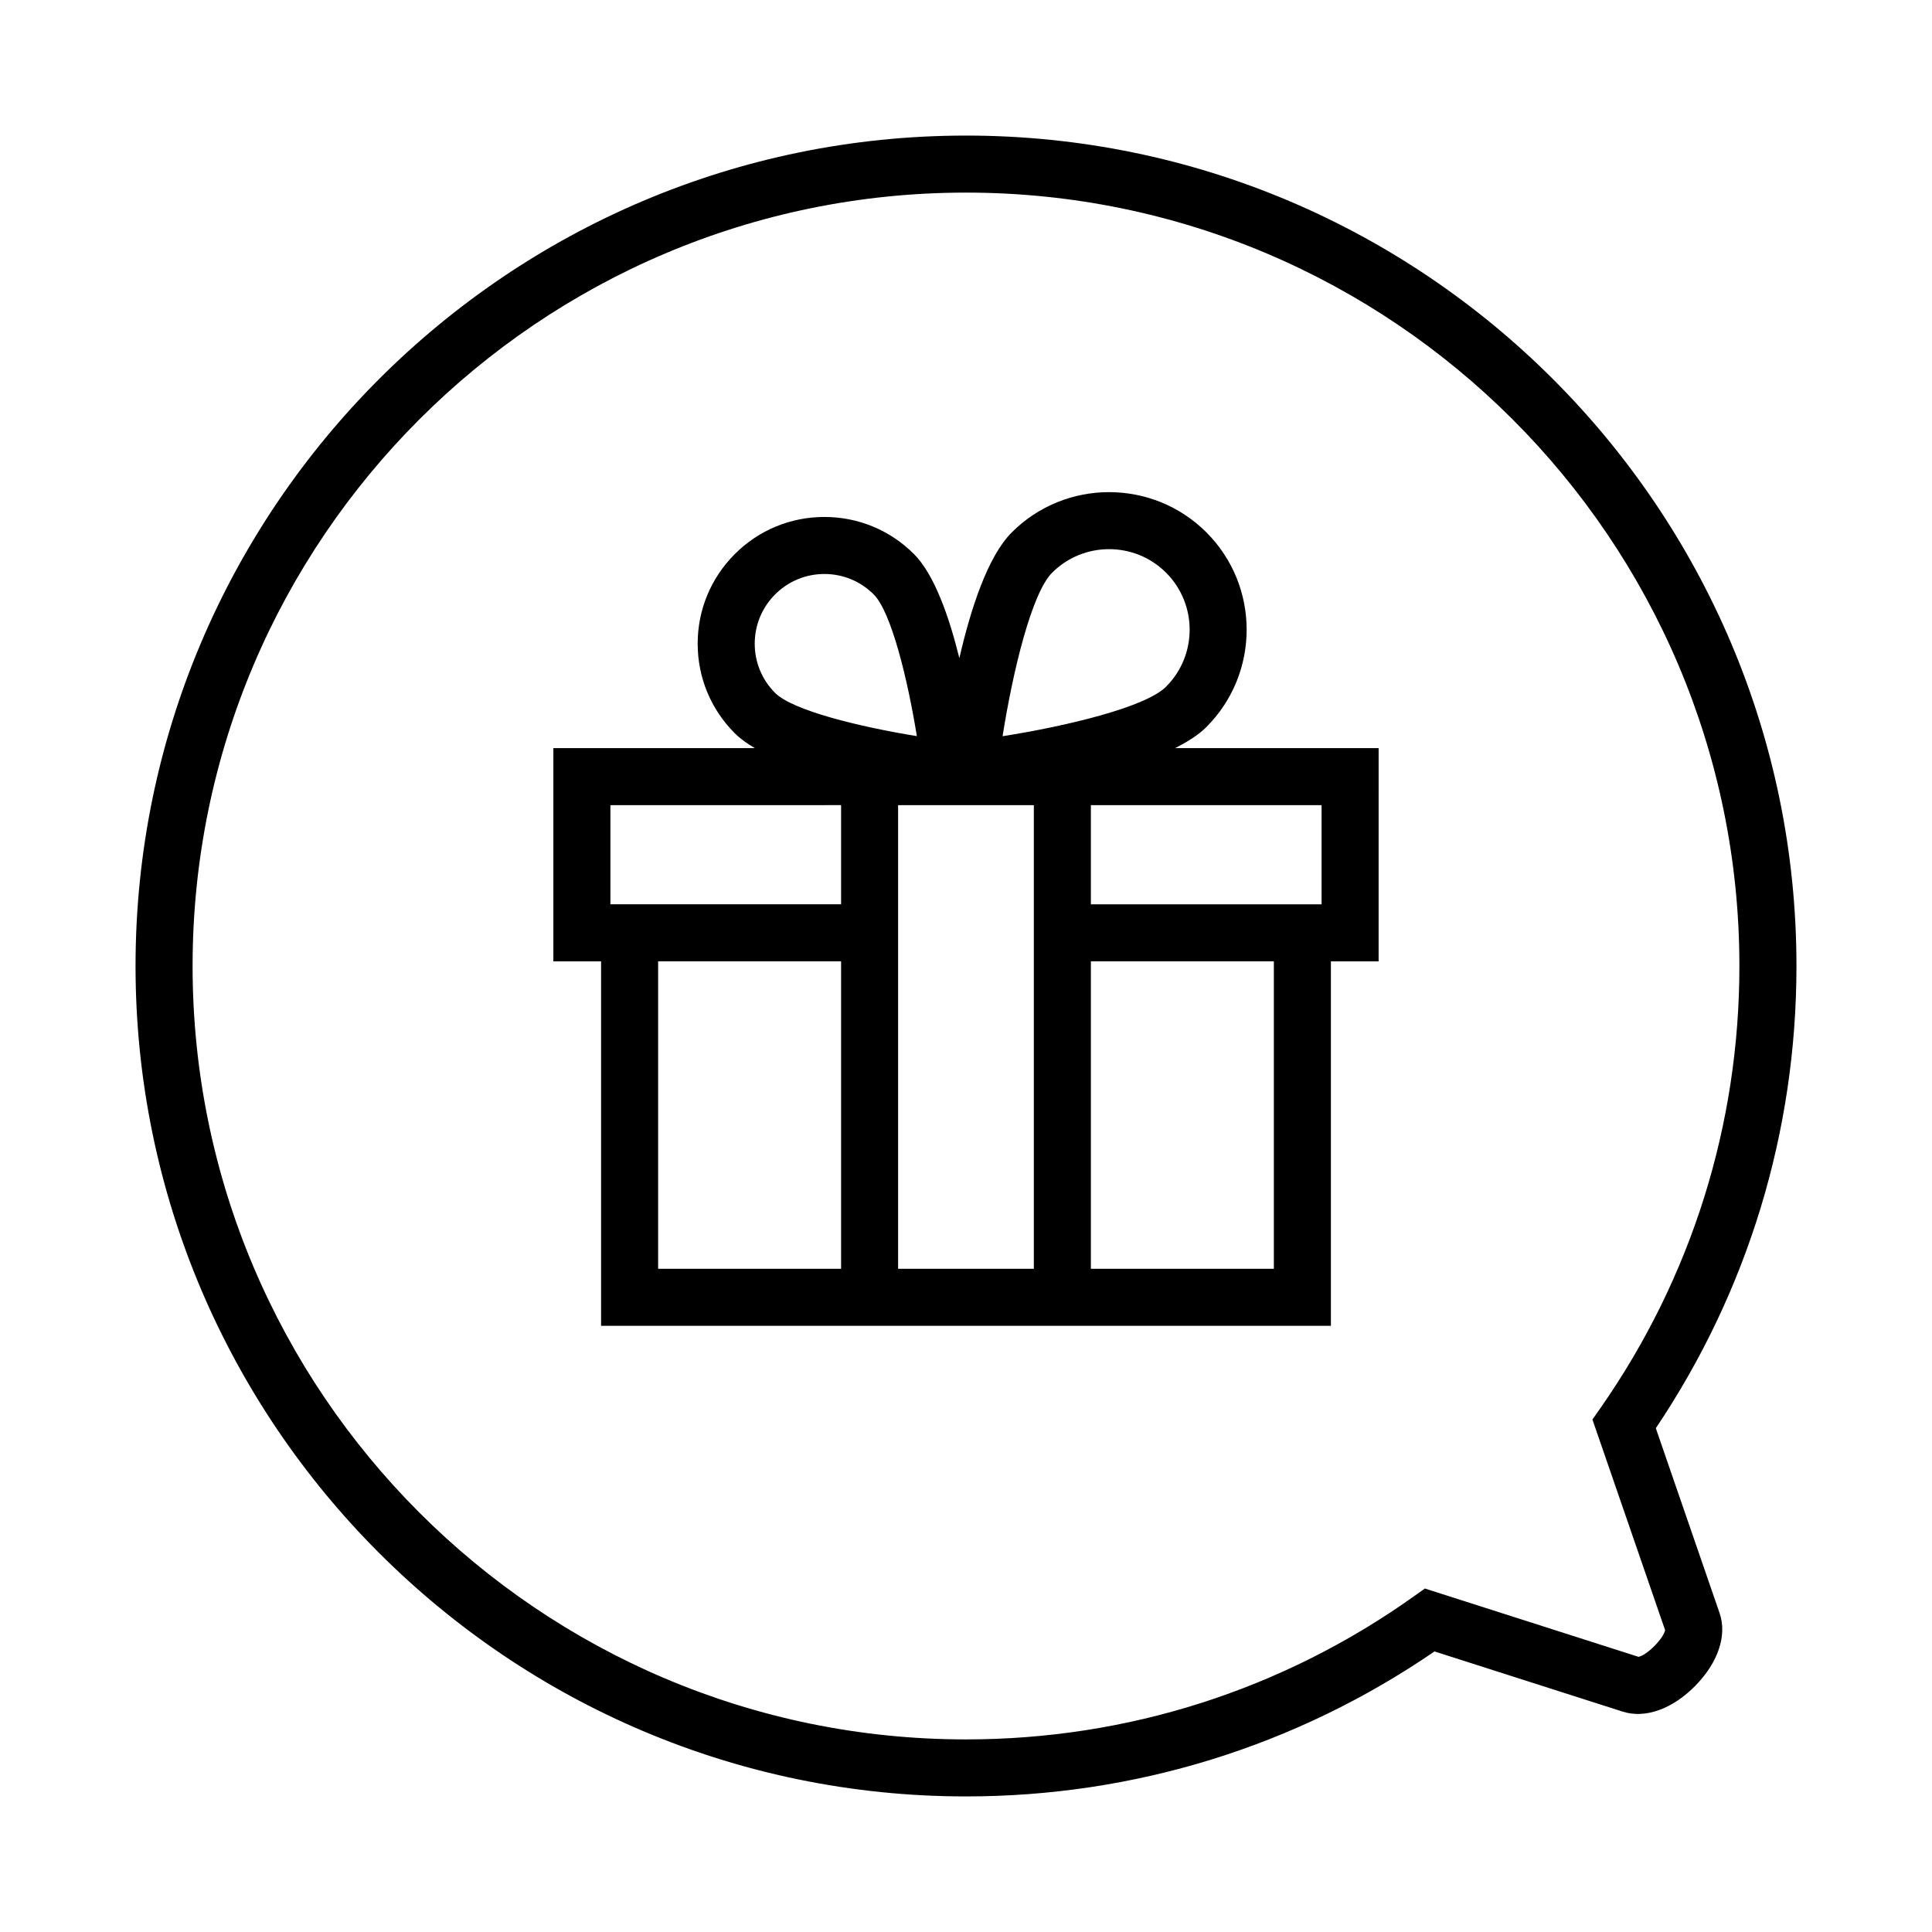<?xml version="1.0" encoding="UTF-8"?>
<!-- The Best Svg Icon site in the world: iconSvg.co, Visit us! https://iconsvg.co -->
<svg fill="#000000" width="800px" height="800px" version="1.1" viewBox="144 144 512 512" xmlns="http://www.w3.org/2000/svg">
 <g>
  <path d="m463.71 336.66c14.219-14.219 14.219-37.359 0-51.574-14.211-14.211-37.352-14.223-51.574 0-6.375 6.375-10.879 20.207-13.895 33.332-2.731-11.055-6.641-22.199-12.027-27.582-6.344-6.344-14.773-9.836-23.738-9.836-8.973 0-17.402 3.492-23.746 9.836s-9.84 14.777-9.84 23.746c0 8.973 3.496 17.406 9.84 23.746 1.41 1.41 3.223 2.719 5.316 3.934l-53.398-0.004v56.508h12.645v96.59h193.41v-96.59h12.645l0.004-56.504h-53.945c3.352-1.688 6.25-3.535 8.309-5.602zm-119.7-22.082c0-4.934 1.926-9.566 5.41-13.059 3.488-3.481 8.121-5.406 13.059-5.406 4.934 0 9.562 1.926 13.055 5.406 4.66 4.66 8.984 22.391 11.441 37.559-15.168-2.457-32.895-6.785-37.555-11.441-3.488-3.484-5.41-8.121-5.41-13.059zm22.887 165.66h-48.488v-81.477h48.488zm0-96.59h-61.133v-26.277l61.133-0.004zm51.082 96.59h-35.973v-122.86h35.973zm-8.285-141.13c2.719-17.227 7.703-37.906 13.129-43.336 4.16-4.16 9.633-6.242 15.098-6.242 5.473 0 10.941 2.082 15.105 6.242 8.324 8.328 8.324 21.875 0 30.203-5.414 5.414-26.102 10.406-43.332 13.133zm71.891 141.13h-48.492v-81.477h48.492zm12.645-122.86v26.277h-61.137v-26.277z"/>
  <path d="m400 179.93c-121.36 0-220.08 98.727-220.08 220.07s98.727 220.07 220.08 220.07c44.617 0 87.461-13.27 124.16-38.422l49.855 15.945c6 1.918 13.215-0.676 19.316-6.902 6.012-6.144 8.398-13.324 6.379-19.199l-16.902-49.004c24.398-36.328 37.273-78.594 37.273-122.49-0.004-121.35-98.73-220.07-220.08-220.07zm185.27 396.07c-0.449 2.273-4.797 6.641-7.047 7.078l-56.617-18.105-3.078 2.191c-34.812 24.723-75.801 37.797-118.53 37.797-113.02 0-204.96-91.945-204.96-204.96 0-113.02 91.945-204.96 204.96-204.96s204.96 91.945 204.96 204.96c0 42.09-12.699 82.559-36.742 117.04l-2.203 3.148z"/>
 </g>
</svg>